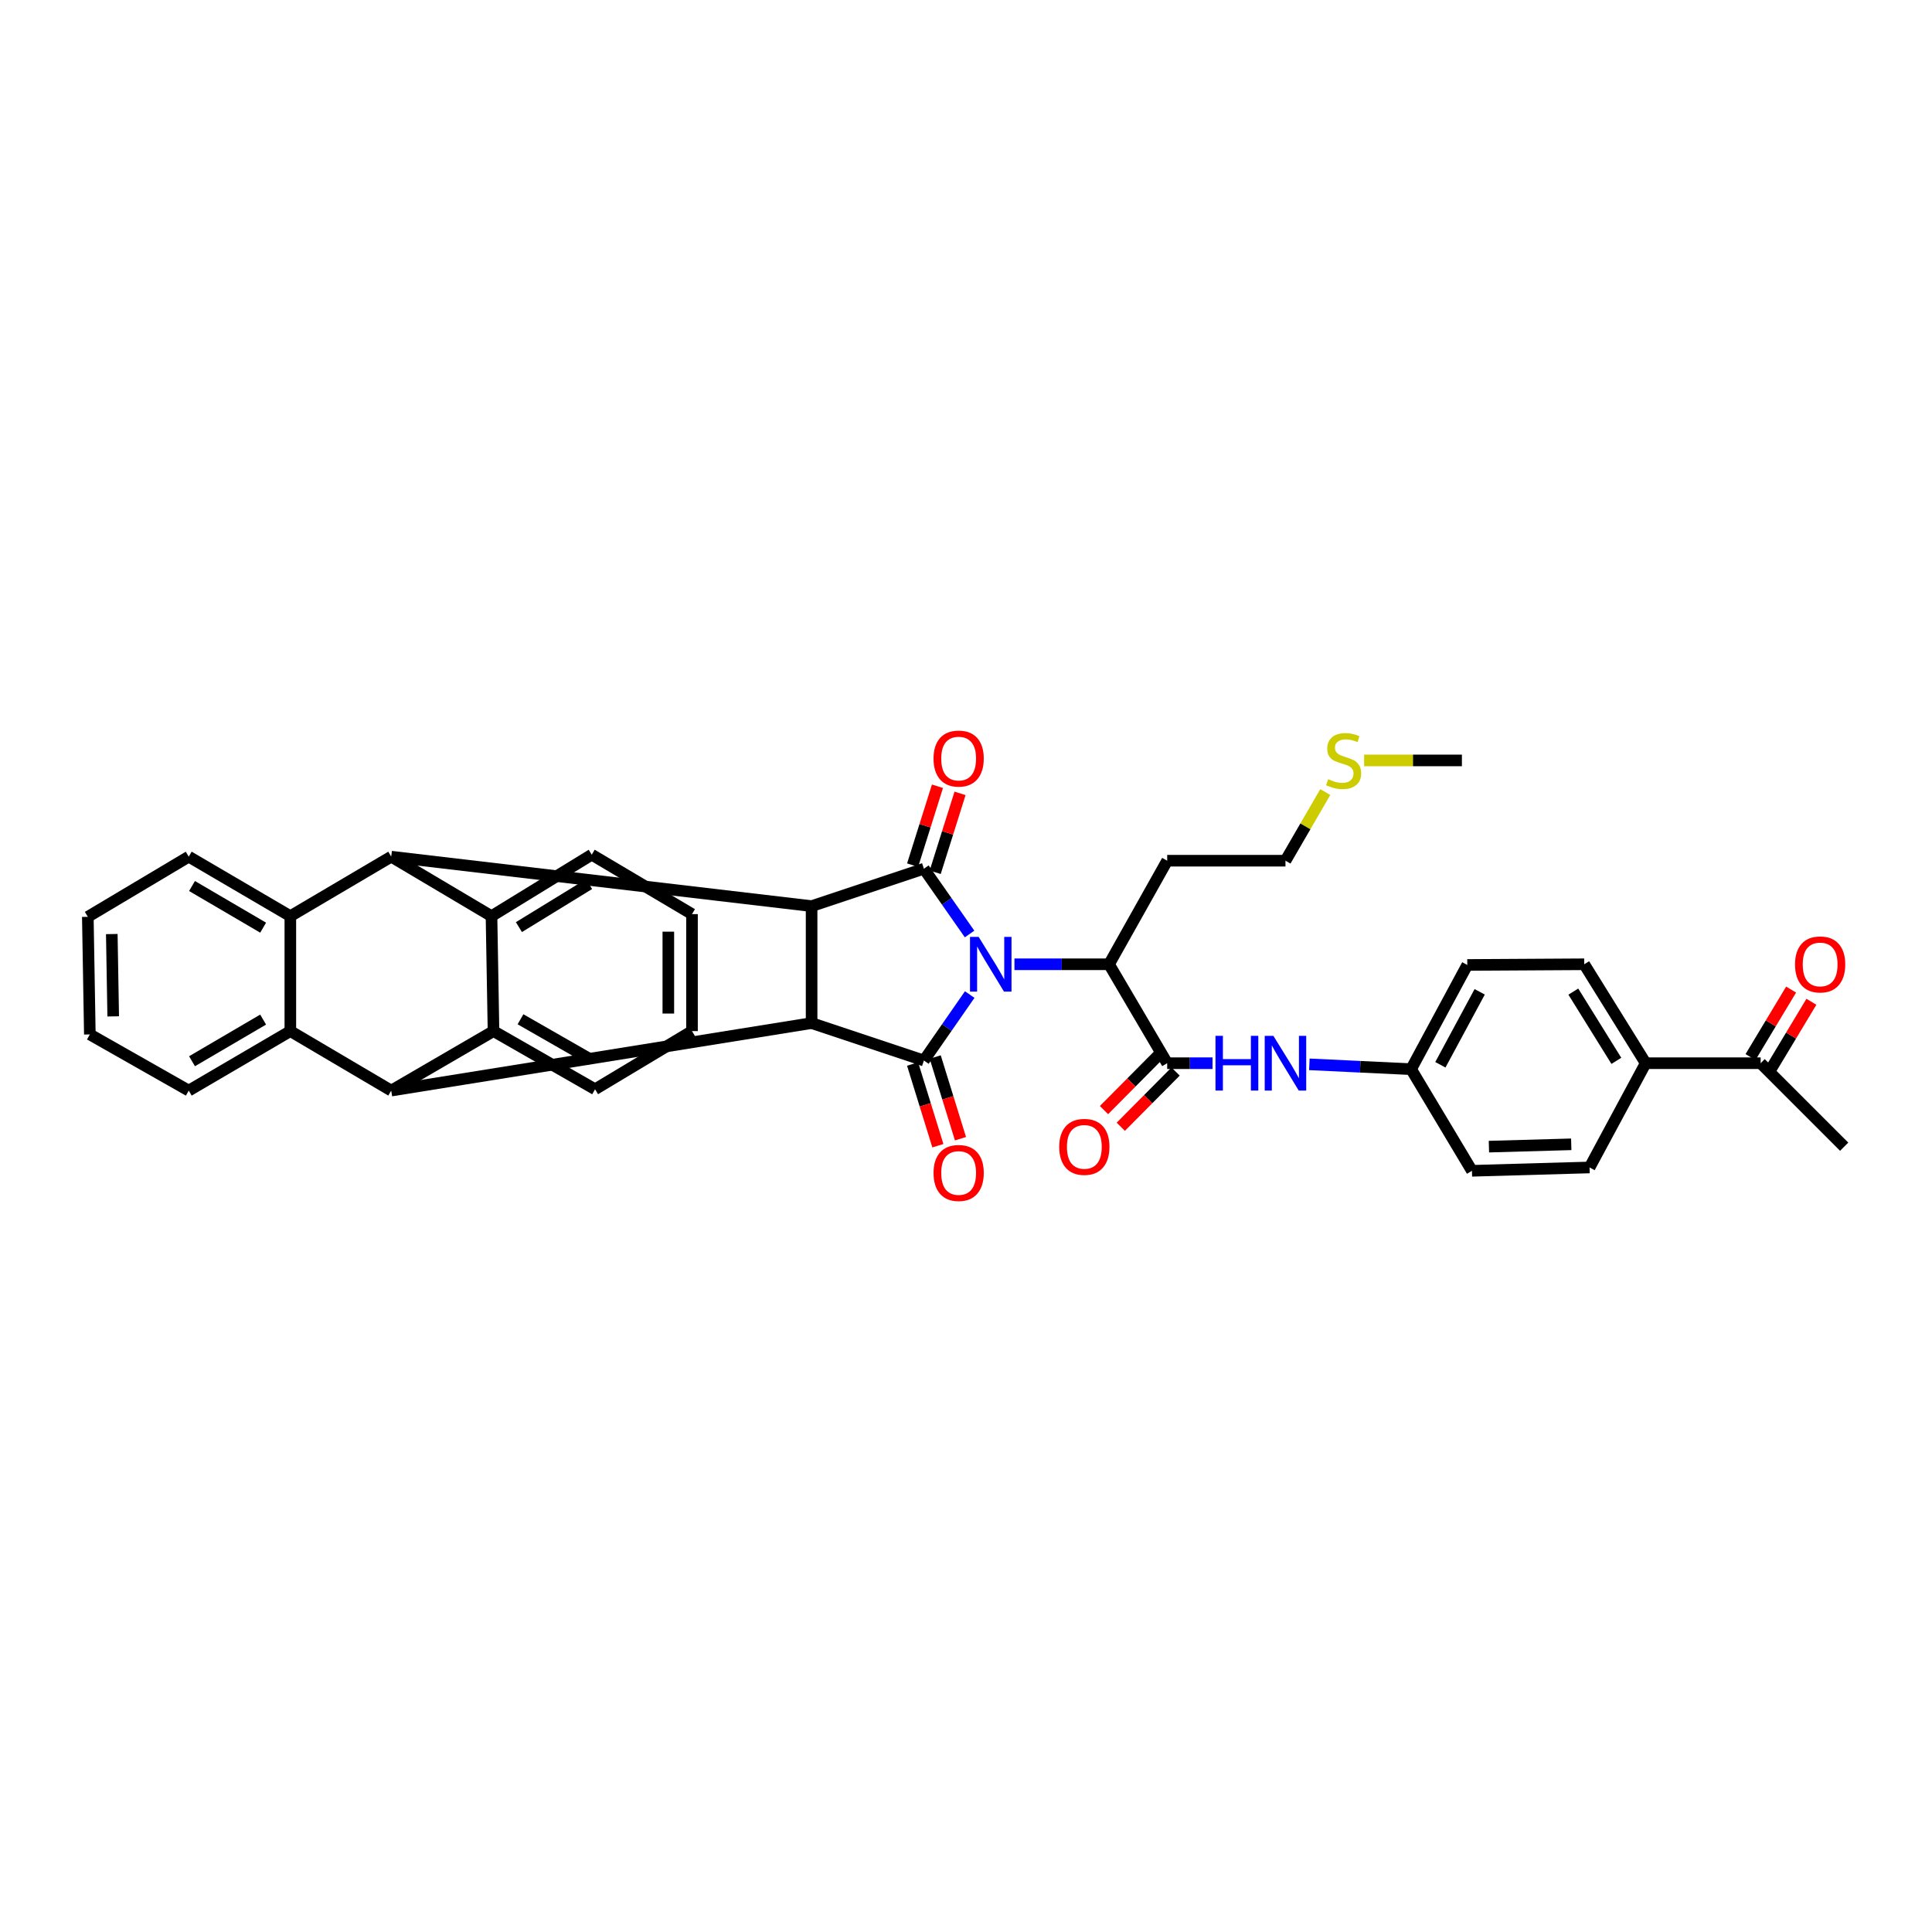 <?xml version='1.0' encoding='iso-8859-1'?>
<svg version='1.1' baseProfile='full'
              xmlns='http://www.w3.org/2000/svg'
                      xmlns:rdkit='http://www.rdkit.org/xml'
                      xmlns:xlink='http://www.w3.org/1999/xlink'
                  xml:space='preserve'
width='1000px' height='1000px' viewBox='0 0 1000 1000'>
<!-- END OF HEADER -->
<rect style='opacity:1.0;fill:#FFFFFF;stroke:none' width='1000' height='1000' x='0' y='0'> </rect>
<path class='bond-0' d='M 501.923,514.782 L 490.066,531.851' style='fill:none;fill-rule:evenodd;stroke:#0000FF;stroke-width:6px;stroke-linecap:butt;stroke-linejoin:miter;stroke-opacity:1' />
<path class='bond-0' d='M 490.066,531.851 L 478.21,548.921' style='fill:none;fill-rule:evenodd;stroke:#000000;stroke-width:6px;stroke-linecap:butt;stroke-linejoin:miter;stroke-opacity:1' />
<path class='bond-1' d='M 501.85,483.437 L 490.03,466.54' style='fill:none;fill-rule:evenodd;stroke:#0000FF;stroke-width:6px;stroke-linecap:butt;stroke-linejoin:miter;stroke-opacity:1' />
<path class='bond-1' d='M 490.03,466.54 L 478.21,449.644' style='fill:none;fill-rule:evenodd;stroke:#000000;stroke-width:6px;stroke-linecap:butt;stroke-linejoin:miter;stroke-opacity:1' />
<path class='bond-11' d='M 525.082,499.106 L 549.559,499.106' style='fill:none;fill-rule:evenodd;stroke:#0000FF;stroke-width:6px;stroke-linecap:butt;stroke-linejoin:miter;stroke-opacity:1' />
<path class='bond-11' d='M 549.559,499.106 L 574.035,499.106' style='fill:none;fill-rule:evenodd;stroke:#000000;stroke-width:6px;stroke-linecap:butt;stroke-linejoin:miter;stroke-opacity:1' />
<path class='bond-3' d='M 478.21,548.921 L 420.083,529.548' style='fill:none;fill-rule:evenodd;stroke:#000000;stroke-width:6px;stroke-linecap:butt;stroke-linejoin:miter;stroke-opacity:1' />
<path class='bond-14' d='M 472.357,550.732 L 478.899,571.875' style='fill:none;fill-rule:evenodd;stroke:#000000;stroke-width:6px;stroke-linecap:butt;stroke-linejoin:miter;stroke-opacity:1' />
<path class='bond-14' d='M 478.899,571.875 L 485.441,593.018' style='fill:none;fill-rule:evenodd;stroke:#FF0000;stroke-width:6px;stroke-linecap:butt;stroke-linejoin:miter;stroke-opacity:1' />
<path class='bond-14' d='M 484.063,547.11 L 490.605,568.253' style='fill:none;fill-rule:evenodd;stroke:#000000;stroke-width:6px;stroke-linecap:butt;stroke-linejoin:miter;stroke-opacity:1' />
<path class='bond-14' d='M 490.605,568.253 L 497.146,589.396' style='fill:none;fill-rule:evenodd;stroke:#FF0000;stroke-width:6px;stroke-linecap:butt;stroke-linejoin:miter;stroke-opacity:1' />
<path class='bond-2' d='M 478.21,449.644 L 420.083,469.004' style='fill:none;fill-rule:evenodd;stroke:#000000;stroke-width:6px;stroke-linecap:butt;stroke-linejoin:miter;stroke-opacity:1' />
<path class='bond-13' d='M 484.054,451.485 L 490.485,431.067' style='fill:none;fill-rule:evenodd;stroke:#000000;stroke-width:6px;stroke-linecap:butt;stroke-linejoin:miter;stroke-opacity:1' />
<path class='bond-13' d='M 490.485,431.067 L 496.917,410.649' style='fill:none;fill-rule:evenodd;stroke:#FF0000;stroke-width:6px;stroke-linecap:butt;stroke-linejoin:miter;stroke-opacity:1' />
<path class='bond-13' d='M 472.367,447.804 L 478.799,427.386' style='fill:none;fill-rule:evenodd;stroke:#000000;stroke-width:6px;stroke-linecap:butt;stroke-linejoin:miter;stroke-opacity:1' />
<path class='bond-13' d='M 478.799,427.386 L 485.23,406.968' style='fill:none;fill-rule:evenodd;stroke:#FF0000;stroke-width:6px;stroke-linecap:butt;stroke-linejoin:miter;stroke-opacity:1' />
<path class='bond-5' d='M 420.083,469.004 L 202.497,443.409' style='fill:none;fill-rule:evenodd;stroke:#000000;stroke-width:6px;stroke-linecap:butt;stroke-linejoin:miter;stroke-opacity:1' />
<path class='bond-37' d='M 420.083,469.004 L 420.083,529.548' style='fill:none;fill-rule:evenodd;stroke:#000000;stroke-width:6px;stroke-linecap:butt;stroke-linejoin:miter;stroke-opacity:1' />
<path class='bond-4' d='M 420.083,529.548 L 202.497,564.489' style='fill:none;fill-rule:evenodd;stroke:#000000;stroke-width:6px;stroke-linecap:butt;stroke-linejoin:miter;stroke-opacity:1' />
<path class='bond-7' d='M 202.497,564.489 L 150.279,533.693' style='fill:none;fill-rule:evenodd;stroke:#000000;stroke-width:6px;stroke-linecap:butt;stroke-linejoin:miter;stroke-opacity:1' />
<path class='bond-9' d='M 202.497,564.489 L 255.437,533.693' style='fill:none;fill-rule:evenodd;stroke:#000000;stroke-width:6px;stroke-linecap:butt;stroke-linejoin:miter;stroke-opacity:1' />
<path class='bond-6' d='M 202.497,443.409 L 254.402,474.205' style='fill:none;fill-rule:evenodd;stroke:#000000;stroke-width:6px;stroke-linecap:butt;stroke-linejoin:miter;stroke-opacity:1' />
<path class='bond-8' d='M 202.497,443.409 L 150.279,474.205' style='fill:none;fill-rule:evenodd;stroke:#000000;stroke-width:6px;stroke-linecap:butt;stroke-linejoin:miter;stroke-opacity:1' />
<path class='bond-23' d='M 254.402,474.205 L 306.28,442.388' style='fill:none;fill-rule:evenodd;stroke:#000000;stroke-width:6px;stroke-linecap:butt;stroke-linejoin:miter;stroke-opacity:1' />
<path class='bond-23' d='M 268.59,479.877 L 304.904,457.605' style='fill:none;fill-rule:evenodd;stroke:#000000;stroke-width:6px;stroke-linecap:butt;stroke-linejoin:miter;stroke-opacity:1' />
<path class='bond-39' d='M 254.402,474.205 L 255.437,533.693' style='fill:none;fill-rule:evenodd;stroke:#000000;stroke-width:6px;stroke-linecap:butt;stroke-linejoin:miter;stroke-opacity:1' />
<path class='bond-26' d='M 150.279,533.693 L 97.693,564.489' style='fill:none;fill-rule:evenodd;stroke:#000000;stroke-width:6px;stroke-linecap:butt;stroke-linejoin:miter;stroke-opacity:1' />
<path class='bond-26' d='M 136.199,527.739 L 99.389,549.296' style='fill:none;fill-rule:evenodd;stroke:#000000;stroke-width:6px;stroke-linecap:butt;stroke-linejoin:miter;stroke-opacity:1' />
<path class='bond-38' d='M 150.279,533.693 L 150.279,474.205' style='fill:none;fill-rule:evenodd;stroke:#000000;stroke-width:6px;stroke-linecap:butt;stroke-linejoin:miter;stroke-opacity:1' />
<path class='bond-25' d='M 150.279,474.205 L 97.693,443.409' style='fill:none;fill-rule:evenodd;stroke:#000000;stroke-width:6px;stroke-linecap:butt;stroke-linejoin:miter;stroke-opacity:1' />
<path class='bond-25' d='M 136.199,480.159 L 99.389,458.602' style='fill:none;fill-rule:evenodd;stroke:#000000;stroke-width:6px;stroke-linecap:butt;stroke-linejoin:miter;stroke-opacity:1' />
<path class='bond-24' d='M 255.437,533.693 L 308.009,563.795' style='fill:none;fill-rule:evenodd;stroke:#000000;stroke-width:6px;stroke-linecap:butt;stroke-linejoin:miter;stroke-opacity:1' />
<path class='bond-24' d='M 269.411,527.575 L 306.212,548.646' style='fill:none;fill-rule:evenodd;stroke:#000000;stroke-width:6px;stroke-linecap:butt;stroke-linejoin:miter;stroke-opacity:1' />
<path class='bond-10' d='M 604.137,550.31 L 574.035,499.106' style='fill:none;fill-rule:evenodd;stroke:#000000;stroke-width:6px;stroke-linecap:butt;stroke-linejoin:miter;stroke-opacity:1' />
<path class='bond-12' d='M 604.137,550.31 L 615.87,550.31' style='fill:none;fill-rule:evenodd;stroke:#000000;stroke-width:6px;stroke-linecap:butt;stroke-linejoin:miter;stroke-opacity:1' />
<path class='bond-12' d='M 615.87,550.31 L 627.604,550.31' style='fill:none;fill-rule:evenodd;stroke:#0000FF;stroke-width:6px;stroke-linecap:butt;stroke-linejoin:miter;stroke-opacity:1' />
<path class='bond-15' d='M 599.788,545.995 L 585.606,560.289' style='fill:none;fill-rule:evenodd;stroke:#000000;stroke-width:6px;stroke-linecap:butt;stroke-linejoin:miter;stroke-opacity:1' />
<path class='bond-15' d='M 585.606,560.289 L 571.424,574.583' style='fill:none;fill-rule:evenodd;stroke:#FF0000;stroke-width:6px;stroke-linecap:butt;stroke-linejoin:miter;stroke-opacity:1' />
<path class='bond-15' d='M 608.486,554.625 L 594.304,568.919' style='fill:none;fill-rule:evenodd;stroke:#000000;stroke-width:6px;stroke-linecap:butt;stroke-linejoin:miter;stroke-opacity:1' />
<path class='bond-15' d='M 594.304,568.919 L 580.123,583.213' style='fill:none;fill-rule:evenodd;stroke:#FF0000;stroke-width:6px;stroke-linecap:butt;stroke-linejoin:miter;stroke-opacity:1' />
<path class='bond-22' d='M 574.035,499.106 L 604.137,445.499' style='fill:none;fill-rule:evenodd;stroke:#000000;stroke-width:6px;stroke-linecap:butt;stroke-linejoin:miter;stroke-opacity:1' />
<path class='bond-19' d='M 677.722,550.899 L 704.053,552.153' style='fill:none;fill-rule:evenodd;stroke:#0000FF;stroke-width:6px;stroke-linecap:butt;stroke-linejoin:miter;stroke-opacity:1' />
<path class='bond-19' d='M 704.053,552.153 L 730.384,553.407' style='fill:none;fill-rule:evenodd;stroke:#000000;stroke-width:6px;stroke-linecap:butt;stroke-linejoin:miter;stroke-opacity:1' />
<path class='bond-16' d='M 911.306,550.31 L 851.804,550.31' style='fill:none;fill-rule:evenodd;stroke:#000000;stroke-width:6px;stroke-linecap:butt;stroke-linejoin:miter;stroke-opacity:1' />
<path class='bond-18' d='M 916.556,553.467 L 927.066,535.992' style='fill:none;fill-rule:evenodd;stroke:#000000;stroke-width:6px;stroke-linecap:butt;stroke-linejoin:miter;stroke-opacity:1' />
<path class='bond-18' d='M 927.066,535.992 L 937.576,518.517' style='fill:none;fill-rule:evenodd;stroke:#FF0000;stroke-width:6px;stroke-linecap:butt;stroke-linejoin:miter;stroke-opacity:1' />
<path class='bond-18' d='M 906.056,547.152 L 916.566,529.677' style='fill:none;fill-rule:evenodd;stroke:#000000;stroke-width:6px;stroke-linecap:butt;stroke-linejoin:miter;stroke-opacity:1' />
<path class='bond-18' d='M 916.566,529.677 L 927.076,512.202' style='fill:none;fill-rule:evenodd;stroke:#FF0000;stroke-width:6px;stroke-linecap:butt;stroke-linejoin:miter;stroke-opacity:1' />
<path class='bond-31' d='M 911.306,550.31 L 954.545,593.535' style='fill:none;fill-rule:evenodd;stroke:#000000;stroke-width:6px;stroke-linecap:butt;stroke-linejoin:miter;stroke-opacity:1' />
<path class='bond-17' d='M 851.804,550.31 L 819.987,499.106' style='fill:none;fill-rule:evenodd;stroke:#000000;stroke-width:6px;stroke-linecap:butt;stroke-linejoin:miter;stroke-opacity:1' />
<path class='bond-17' d='M 836.624,549.096 L 814.352,513.253' style='fill:none;fill-rule:evenodd;stroke:#000000;stroke-width:6px;stroke-linecap:butt;stroke-linejoin:miter;stroke-opacity:1' />
<path class='bond-40' d='M 851.804,550.31 L 822.758,604.277' style='fill:none;fill-rule:evenodd;stroke:#000000;stroke-width:6px;stroke-linecap:butt;stroke-linejoin:miter;stroke-opacity:1' />
<path class='bond-27' d='M 730.384,553.407 L 761.874,606.006' style='fill:none;fill-rule:evenodd;stroke:#000000;stroke-width:6px;stroke-linecap:butt;stroke-linejoin:miter;stroke-opacity:1' />
<path class='bond-28' d='M 730.384,553.407 L 759.464,499.46' style='fill:none;fill-rule:evenodd;stroke:#000000;stroke-width:6px;stroke-linecap:butt;stroke-linejoin:miter;stroke-opacity:1' />
<path class='bond-28' d='M 745.531,551.129 L 765.888,513.366' style='fill:none;fill-rule:evenodd;stroke:#000000;stroke-width:6px;stroke-linecap:butt;stroke-linejoin:miter;stroke-opacity:1' />
<path class='bond-20' d='M 822.758,604.277 L 761.874,606.006' style='fill:none;fill-rule:evenodd;stroke:#000000;stroke-width:6px;stroke-linecap:butt;stroke-linejoin:miter;stroke-opacity:1' />
<path class='bond-20' d='M 813.277,592.289 L 770.659,593.499' style='fill:none;fill-rule:evenodd;stroke:#000000;stroke-width:6px;stroke-linecap:butt;stroke-linejoin:miter;stroke-opacity:1' />
<path class='bond-21' d='M 819.987,499.106 L 759.464,499.46' style='fill:none;fill-rule:evenodd;stroke:#000000;stroke-width:6px;stroke-linecap:butt;stroke-linejoin:miter;stroke-opacity:1' />
<path class='bond-30' d='M 604.137,445.499 L 665.354,445.499' style='fill:none;fill-rule:evenodd;stroke:#000000;stroke-width:6px;stroke-linecap:butt;stroke-linejoin:miter;stroke-opacity:1' />
<path class='bond-34' d='M 306.28,442.388 L 358.178,473.15' style='fill:none;fill-rule:evenodd;stroke:#000000;stroke-width:6px;stroke-linecap:butt;stroke-linejoin:miter;stroke-opacity:1' />
<path class='bond-33' d='M 308.009,563.795 L 358.178,533.693' style='fill:none;fill-rule:evenodd;stroke:#000000;stroke-width:6px;stroke-linecap:butt;stroke-linejoin:miter;stroke-opacity:1' />
<path class='bond-36' d='M 97.693,443.409 L 45.455,474.545' style='fill:none;fill-rule:evenodd;stroke:#000000;stroke-width:6px;stroke-linecap:butt;stroke-linejoin:miter;stroke-opacity:1' />
<path class='bond-35' d='M 97.693,564.489 L 46.503,535.422' style='fill:none;fill-rule:evenodd;stroke:#000000;stroke-width:6px;stroke-linecap:butt;stroke-linejoin:miter;stroke-opacity:1' />
<path class='bond-29' d='M 685.956,409.974 L 675.655,427.736' style='fill:none;fill-rule:evenodd;stroke:#CCCC00;stroke-width:6px;stroke-linecap:butt;stroke-linejoin:miter;stroke-opacity:1' />
<path class='bond-29' d='M 675.655,427.736 L 665.354,445.499' style='fill:none;fill-rule:evenodd;stroke:#000000;stroke-width:6px;stroke-linecap:butt;stroke-linejoin:miter;stroke-opacity:1' />
<path class='bond-32' d='M 706.066,393.594 L 731.373,393.594' style='fill:none;fill-rule:evenodd;stroke:#CCCC00;stroke-width:6px;stroke-linecap:butt;stroke-linejoin:miter;stroke-opacity:1' />
<path class='bond-32' d='M 731.373,393.594 L 756.68,393.594' style='fill:none;fill-rule:evenodd;stroke:#000000;stroke-width:6px;stroke-linecap:butt;stroke-linejoin:miter;stroke-opacity:1' />
<path class='bond-42' d='M 358.178,533.693 L 358.178,473.15' style='fill:none;fill-rule:evenodd;stroke:#000000;stroke-width:6px;stroke-linecap:butt;stroke-linejoin:miter;stroke-opacity:1' />
<path class='bond-42' d='M 345.925,524.612 L 345.925,482.231' style='fill:none;fill-rule:evenodd;stroke:#000000;stroke-width:6px;stroke-linecap:butt;stroke-linejoin:miter;stroke-opacity:1' />
<path class='bond-41' d='M 46.503,535.422 L 45.455,474.545' style='fill:none;fill-rule:evenodd;stroke:#000000;stroke-width:6px;stroke-linecap:butt;stroke-linejoin:miter;stroke-opacity:1' />
<path class='bond-41' d='M 58.597,526.08 L 57.863,483.466' style='fill:none;fill-rule:evenodd;stroke:#000000;stroke-width:6px;stroke-linecap:butt;stroke-linejoin:miter;stroke-opacity:1' />
<path  class='atom-0' d='M 506.551 484.946
L 515.831 499.946
Q 516.751 501.426, 518.231 504.106
Q 519.711 506.786, 519.791 506.946
L 519.791 484.946
L 523.551 484.946
L 523.551 513.266
L 519.671 513.266
L 509.711 496.866
Q 508.551 494.946, 507.311 492.746
Q 506.111 490.546, 505.751 489.866
L 505.751 513.266
L 502.071 513.266
L 502.071 484.946
L 506.551 484.946
' fill='#0000FF'/>
<path  class='atom-13' d='M 629.134 536.15
L 632.974 536.15
L 632.974 548.19
L 647.454 548.19
L 647.454 536.15
L 651.294 536.15
L 651.294 564.47
L 647.454 564.47
L 647.454 551.39
L 632.974 551.39
L 632.974 564.47
L 629.134 564.47
L 629.134 536.15
' fill='#0000FF'/>
<path  class='atom-13' d='M 659.094 536.15
L 668.374 551.15
Q 669.294 552.63, 670.774 555.31
Q 672.254 557.99, 672.334 558.15
L 672.334 536.15
L 676.094 536.15
L 676.094 564.47
L 672.214 564.47
L 662.254 548.07
Q 661.094 546.15, 659.854 543.95
Q 658.654 541.75, 658.294 541.07
L 658.294 564.47
L 654.614 564.47
L 654.614 536.15
L 659.094 536.15
' fill='#0000FF'/>
<path  class='atom-14' d='M 483.195 392.632
Q 483.195 385.832, 486.555 382.032
Q 489.915 378.232, 496.195 378.232
Q 502.475 378.232, 505.835 382.032
Q 509.195 385.832, 509.195 392.632
Q 509.195 399.512, 505.795 403.432
Q 502.395 407.312, 496.195 407.312
Q 489.955 407.312, 486.555 403.432
Q 483.195 399.552, 483.195 392.632
M 496.195 404.112
Q 500.515 404.112, 502.835 401.232
Q 505.195 398.312, 505.195 392.632
Q 505.195 387.072, 502.835 384.272
Q 500.515 381.432, 496.195 381.432
Q 491.875 381.432, 489.515 384.232
Q 487.195 387.032, 487.195 392.632
Q 487.195 398.352, 489.515 401.232
Q 491.875 404.112, 496.195 404.112
' fill='#FF0000'/>
<path  class='atom-15' d='M 483.195 607.128
Q 483.195 600.328, 486.555 596.528
Q 489.915 592.728, 496.195 592.728
Q 502.475 592.728, 505.835 596.528
Q 509.195 600.328, 509.195 607.128
Q 509.195 614.008, 505.795 617.928
Q 502.395 621.808, 496.195 621.808
Q 489.955 621.808, 486.555 617.928
Q 483.195 614.048, 483.195 607.128
M 496.195 618.608
Q 500.515 618.608, 502.835 615.728
Q 505.195 612.808, 505.195 607.128
Q 505.195 601.568, 502.835 598.768
Q 500.515 595.928, 496.195 595.928
Q 491.875 595.928, 489.515 598.728
Q 487.195 601.528, 487.195 607.128
Q 487.195 612.848, 489.515 615.728
Q 491.875 618.608, 496.195 618.608
' fill='#FF0000'/>
<path  class='atom-16' d='M 548.251 593.615
Q 548.251 586.815, 551.611 583.015
Q 554.971 579.215, 561.251 579.215
Q 567.531 579.215, 570.891 583.015
Q 574.251 586.815, 574.251 593.615
Q 574.251 600.495, 570.851 604.415
Q 567.451 608.295, 561.251 608.295
Q 555.011 608.295, 551.611 604.415
Q 548.251 600.535, 548.251 593.615
M 561.251 605.095
Q 565.571 605.095, 567.891 602.215
Q 570.251 599.295, 570.251 593.615
Q 570.251 588.055, 567.891 585.255
Q 565.571 582.415, 561.251 582.415
Q 556.931 582.415, 554.571 585.215
Q 552.251 588.015, 552.251 593.615
Q 552.251 599.335, 554.571 602.215
Q 556.931 605.095, 561.251 605.095
' fill='#FF0000'/>
<path  class='atom-19' d='M 929.102 499.186
Q 929.102 492.386, 932.462 488.586
Q 935.822 484.786, 942.102 484.786
Q 948.382 484.786, 951.742 488.586
Q 955.102 492.386, 955.102 499.186
Q 955.102 506.066, 951.702 509.986
Q 948.302 513.866, 942.102 513.866
Q 935.862 513.866, 932.462 509.986
Q 929.102 506.106, 929.102 499.186
M 942.102 510.666
Q 946.422 510.666, 948.742 507.786
Q 951.102 504.866, 951.102 499.186
Q 951.102 493.626, 948.742 490.826
Q 946.422 487.986, 942.102 487.986
Q 937.782 487.986, 935.422 490.786
Q 933.102 493.586, 933.102 499.186
Q 933.102 504.906, 935.422 507.786
Q 937.782 510.666, 942.102 510.666
' fill='#FF0000'/>
<path  class='atom-30' d='M 687.456 403.314
Q 687.776 403.434, 689.096 403.994
Q 690.416 404.554, 691.856 404.914
Q 693.336 405.234, 694.776 405.234
Q 697.456 405.234, 699.016 403.954
Q 700.576 402.634, 700.576 400.354
Q 700.576 398.794, 699.776 397.834
Q 699.016 396.874, 697.816 396.354
Q 696.616 395.834, 694.616 395.234
Q 692.096 394.474, 690.576 393.754
Q 689.096 393.034, 688.016 391.514
Q 686.976 389.994, 686.976 387.434
Q 686.976 383.874, 689.376 381.674
Q 691.816 379.474, 696.616 379.474
Q 699.896 379.474, 703.616 381.034
L 702.696 384.114
Q 699.296 382.714, 696.736 382.714
Q 693.976 382.714, 692.456 383.874
Q 690.936 384.994, 690.976 386.954
Q 690.976 388.474, 691.736 389.394
Q 692.536 390.314, 693.656 390.834
Q 694.816 391.354, 696.736 391.954
Q 699.296 392.754, 700.816 393.554
Q 702.336 394.354, 703.416 395.994
Q 704.536 397.594, 704.536 400.354
Q 704.536 404.274, 701.896 406.394
Q 699.296 408.474, 694.936 408.474
Q 692.416 408.474, 690.496 407.914
Q 688.616 407.394, 686.376 406.474
L 687.456 403.314
' fill='#CCCC00'/>
</svg>
